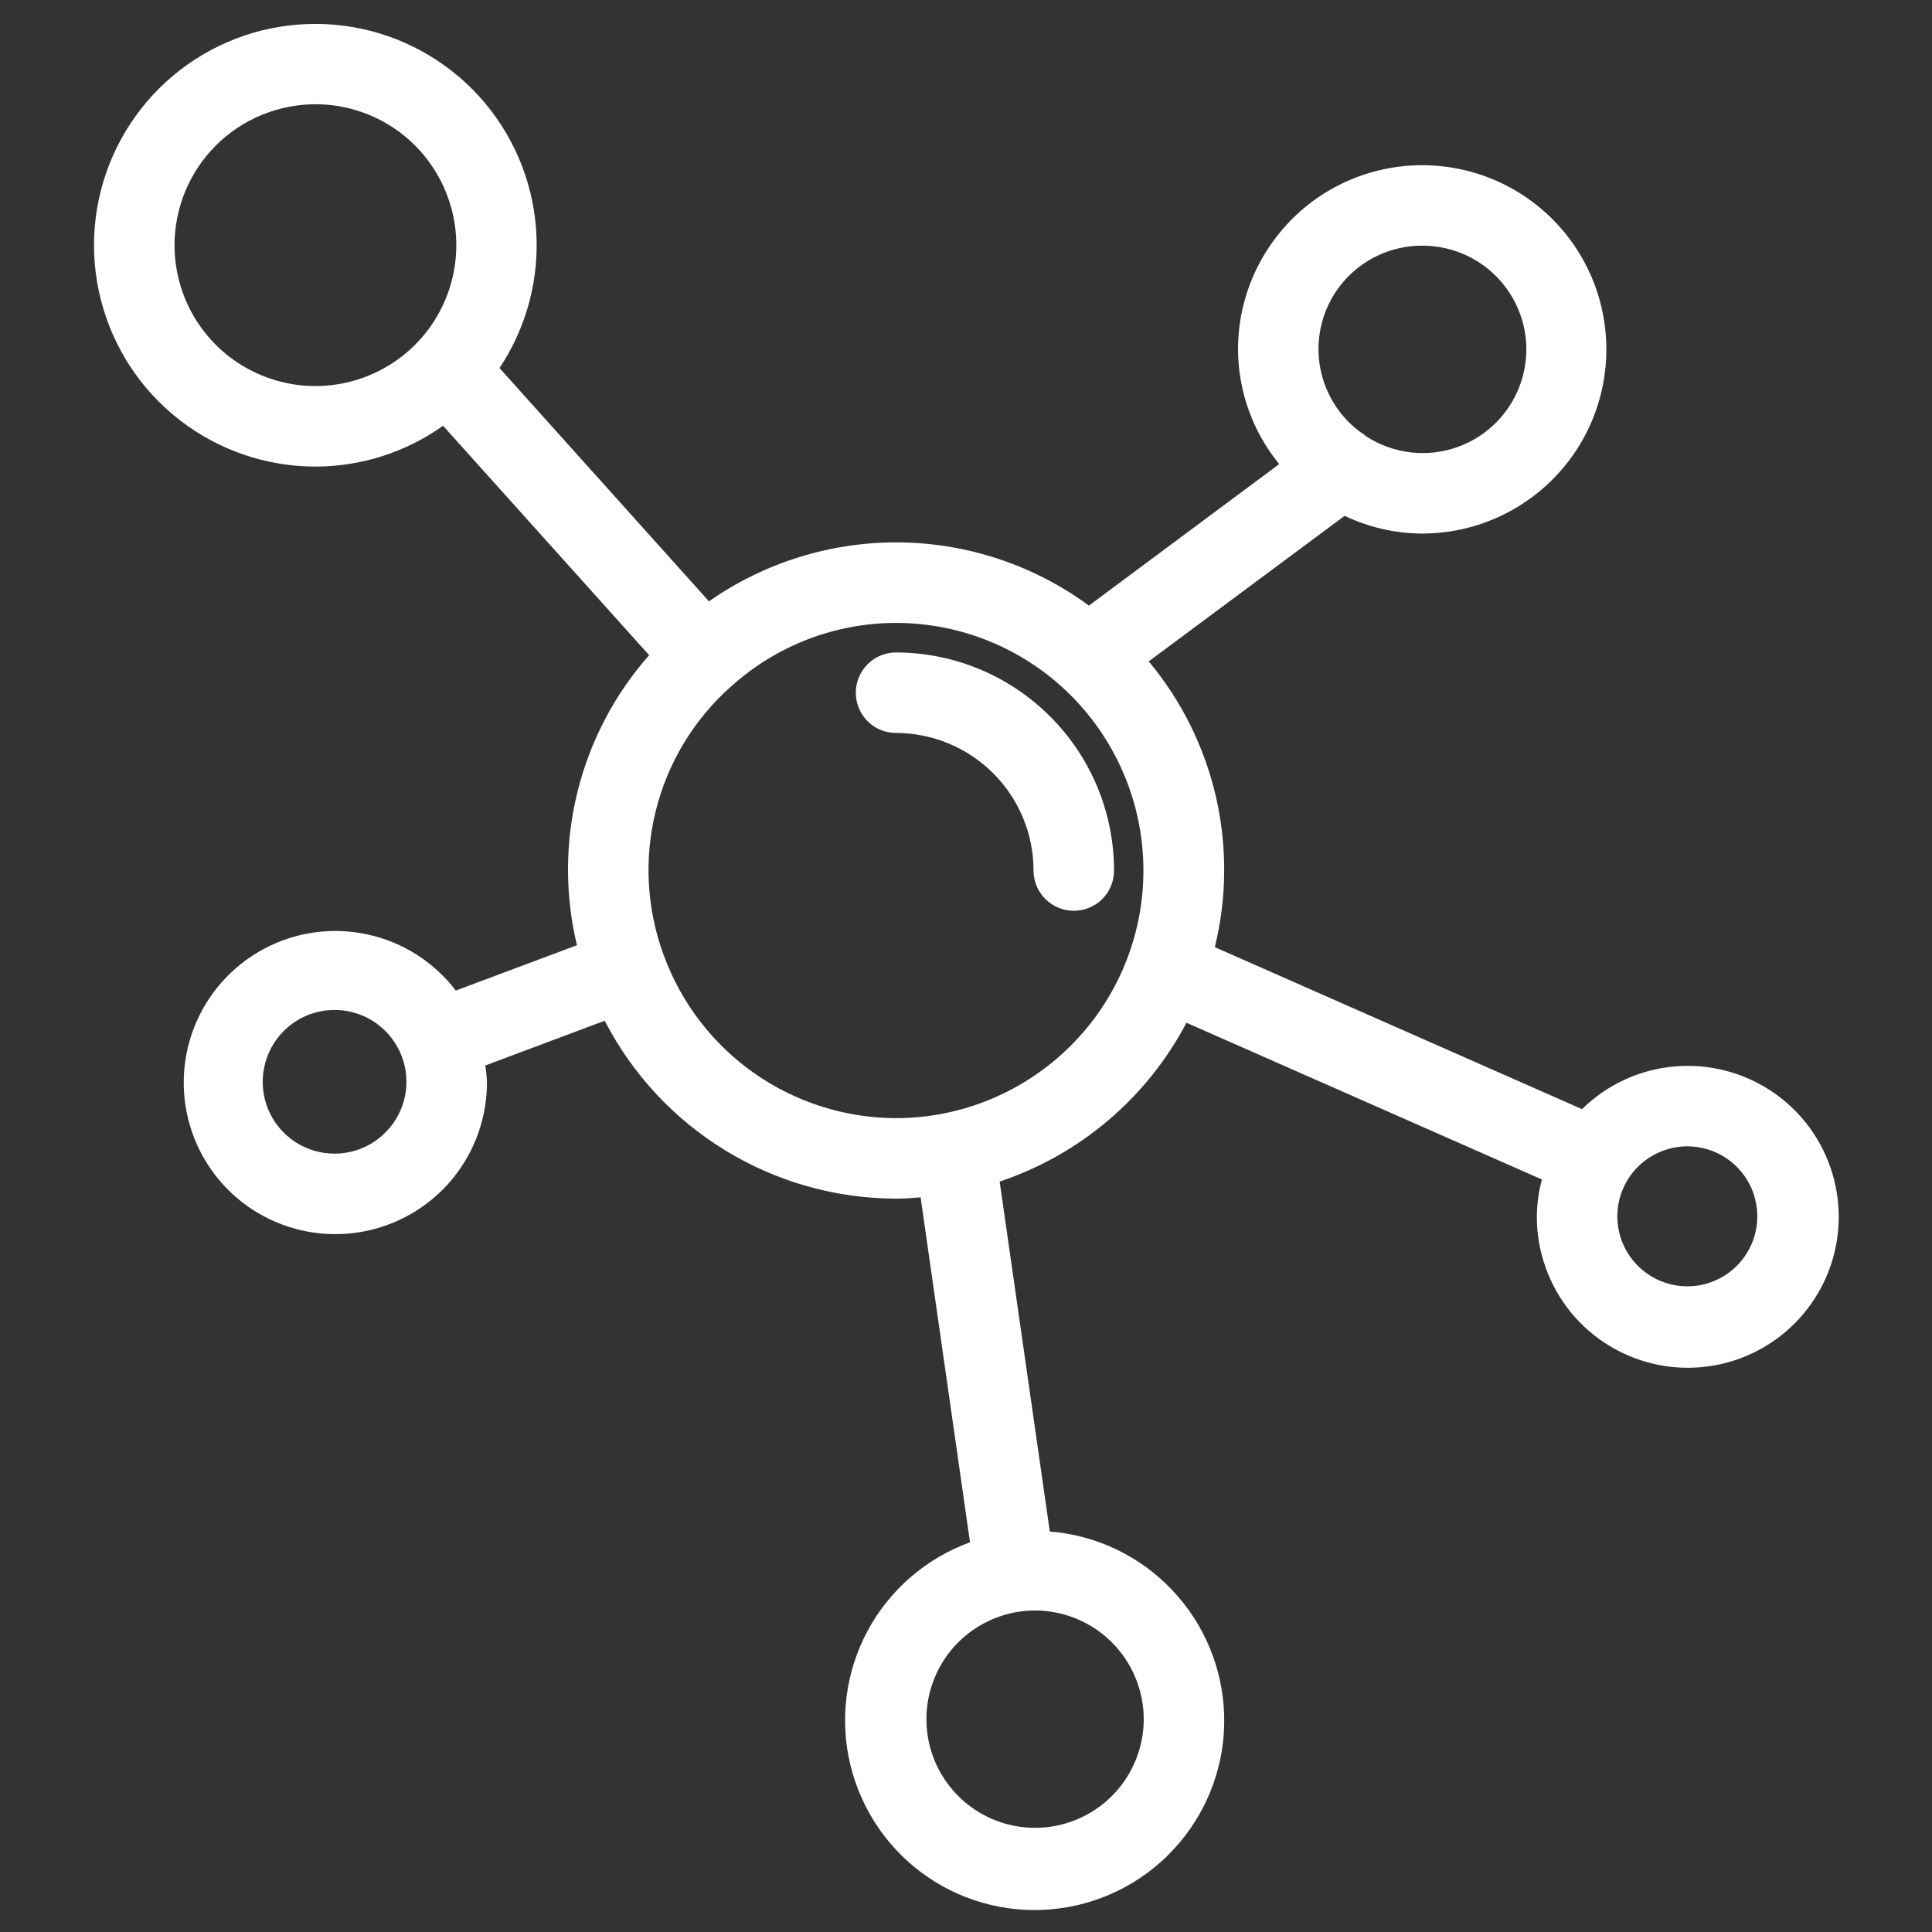 <svg width="24" height="24" viewBox="0 0 24 24" fill="none" xmlns="http://www.w3.org/2000/svg">
<rect x="0" y="0" width="24" height="24" fill="#333333" stroke="none"/>
<g clip-path="url(#clip0_660_24113)">
<path d="M11.131 9.105C11.584 9.106 12.018 9.286 12.339 9.607C12.659 9.927 12.839 10.361 12.839 10.814C12.839 10.947 12.892 11.074 12.986 11.168C13.08 11.261 13.207 11.314 13.339 11.314C13.472 11.314 13.599 11.261 13.693 11.168C13.787 11.074 13.839 10.947 13.839 10.814C13.839 10.096 13.553 9.408 13.045 8.9C12.537 8.392 11.849 8.106 11.131 8.105C10.998 8.105 10.871 8.158 10.777 8.252C10.684 8.346 10.631 8.473 10.631 8.606C10.631 8.738 10.684 8.865 10.777 8.959C10.871 9.053 10.998 9.105 11.131 9.105Z" fill="white"/>
<path d="M3.918 5.796C4.487 5.796 5.041 5.618 5.504 5.289L8.064 8.139C7.636 8.623 7.331 9.204 7.175 9.831C7.019 10.458 7.016 11.113 7.167 11.742L5.662 12.305C5.391 11.95 5.003 11.703 4.566 11.608C4.129 11.513 3.673 11.576 3.279 11.787C2.885 11.997 2.578 12.341 2.414 12.757C2.25 13.172 2.239 13.633 2.383 14.056C2.527 14.479 2.817 14.837 3.201 15.066C3.585 15.294 4.038 15.379 4.478 15.305C4.919 15.231 5.319 15.002 5.607 14.661C5.894 14.319 6.051 13.886 6.049 13.439C6.046 13.371 6.039 13.303 6.028 13.236L7.512 12.68C7.855 13.345 8.374 13.903 9.012 14.292C9.651 14.682 10.384 14.889 11.132 14.89C11.235 14.89 11.335 14.882 11.436 14.874L12.05 19.159C11.504 19.357 11.05 19.75 10.776 20.262C10.502 20.774 10.427 21.37 10.566 21.934C10.705 22.498 11.047 22.992 11.527 23.319C12.007 23.646 12.592 23.784 13.167 23.706C13.743 23.628 14.27 23.341 14.646 22.898C15.023 22.456 15.223 21.89 15.207 21.309C15.191 20.728 14.961 20.173 14.561 19.752C14.162 19.33 13.62 19.071 13.041 19.025L12.418 14.678C13.417 14.344 14.248 13.637 14.739 12.705L19.154 14.652C19.114 14.802 19.093 14.955 19.091 15.11C19.09 15.543 19.239 15.964 19.512 16.3C19.786 16.636 20.168 16.867 20.592 16.953C21.017 17.04 21.459 16.976 21.842 16.774C22.225 16.572 22.526 16.243 22.695 15.843C22.863 15.444 22.887 14.998 22.764 14.583C22.641 14.167 22.378 13.807 22.019 13.564C21.66 13.321 21.229 13.209 20.797 13.248C20.365 13.287 19.961 13.475 19.652 13.778L15.091 11.766C15.242 11.152 15.246 10.51 15.104 9.894C14.961 9.277 14.676 8.702 14.27 8.216L16.703 6.408C17.004 6.551 17.333 6.627 17.667 6.628C18.119 6.628 18.562 6.494 18.938 6.242C19.314 5.991 19.608 5.634 19.781 5.216C19.954 4.798 19.999 4.338 19.911 3.894C19.823 3.45 19.605 3.042 19.285 2.722C18.965 2.402 18.557 2.184 18.113 2.096C17.669 2.008 17.209 2.053 16.791 2.226C16.373 2.399 16.016 2.693 15.765 3.069C15.513 3.445 15.379 3.888 15.379 4.34C15.381 4.86 15.562 5.363 15.891 5.765L13.527 7.523C12.845 7.022 12.022 6.747 11.176 6.738C10.329 6.729 9.501 6.985 8.807 7.47L6.205 4.572C6.545 4.062 6.705 3.453 6.659 2.842C6.614 2.231 6.365 1.652 5.953 1.198C5.541 0.745 4.989 0.441 4.386 0.337C3.782 0.233 3.16 0.333 2.62 0.622C2.079 0.912 1.651 1.373 1.403 1.934C1.155 2.494 1.101 3.121 1.251 3.716C1.4 4.31 1.744 4.838 2.227 5.214C2.71 5.591 3.306 5.796 3.918 5.796ZM4.156 14.331C3.98 14.331 3.807 14.279 3.66 14.181C3.513 14.083 3.399 13.943 3.331 13.78C3.264 13.617 3.246 13.438 3.281 13.264C3.315 13.091 3.4 12.932 3.525 12.807C3.65 12.682 3.809 12.597 3.982 12.563C4.155 12.529 4.335 12.546 4.498 12.614C4.661 12.681 4.8 12.796 4.898 12.943C4.997 13.089 5.049 13.262 5.049 13.439C5.049 13.675 4.954 13.902 4.787 14.069C4.62 14.237 4.393 14.331 4.156 14.331ZM14.208 21.356C14.208 21.623 14.128 21.884 13.98 22.106C13.832 22.328 13.621 22.501 13.374 22.603C13.128 22.705 12.857 22.732 12.595 22.68C12.333 22.628 12.092 22.499 11.904 22.311C11.715 22.122 11.586 21.881 11.534 21.619C11.482 21.358 11.509 21.086 11.611 20.84C11.713 20.593 11.886 20.382 12.108 20.234C12.33 20.086 12.591 20.006 12.858 20.006C13.216 20.007 13.559 20.149 13.812 20.402C14.065 20.655 14.207 20.998 14.208 21.356ZM20.961 14.24C21.133 14.241 21.301 14.291 21.444 14.387C21.587 14.483 21.698 14.618 21.764 14.777C21.829 14.936 21.847 15.111 21.813 15.28C21.78 15.448 21.697 15.603 21.575 15.725C21.454 15.846 21.299 15.929 21.13 15.963C20.961 15.996 20.787 15.979 20.628 15.913C20.469 15.847 20.333 15.736 20.238 15.593C20.142 15.45 20.091 15.282 20.091 15.11C20.091 14.879 20.183 14.658 20.346 14.495C20.509 14.332 20.73 14.241 20.961 14.24ZM17.667 3.052C17.867 3.051 18.065 3.097 18.245 3.186C18.424 3.275 18.581 3.405 18.701 3.565C18.822 3.725 18.904 3.911 18.94 4.109C18.976 4.306 18.965 4.509 18.909 4.701C18.853 4.893 18.753 5.07 18.616 5.217C18.48 5.364 18.311 5.477 18.123 5.547C17.935 5.617 17.734 5.642 17.534 5.621C17.335 5.599 17.144 5.531 16.975 5.423C16.952 5.402 16.927 5.384 16.9 5.368C16.682 5.208 16.521 4.982 16.439 4.724C16.357 4.466 16.359 4.189 16.444 3.932C16.529 3.675 16.693 3.452 16.913 3.294C17.133 3.136 17.396 3.051 17.667 3.052ZM11.132 7.738C11.947 7.739 12.728 8.063 13.304 8.64C13.88 9.217 14.204 9.999 14.204 10.814C14.204 11.629 13.88 12.411 13.304 12.987C12.728 13.564 11.947 13.889 11.132 13.89C10.503 13.889 9.89 13.695 9.374 13.335C8.859 12.975 8.466 12.466 8.249 11.876L8.248 11.87L8.245 11.866C8.033 11.291 7.998 10.665 8.147 10.07C8.295 9.475 8.619 8.939 9.077 8.531L9.084 8.527L9.089 8.521C9.65 8.017 10.378 7.738 11.132 7.738ZM3.918 1.295C4.265 1.295 4.603 1.398 4.891 1.59C5.179 1.783 5.403 2.056 5.535 2.376C5.668 2.696 5.702 3.047 5.635 3.387C5.567 3.726 5.401 4.038 5.156 4.283C4.911 4.528 4.599 4.694 4.26 4.762C3.92 4.83 3.568 4.795 3.248 4.662C2.929 4.53 2.655 4.306 2.463 4.018C2.271 3.73 2.168 3.392 2.168 3.045C2.169 2.581 2.353 2.136 2.681 1.808C3.009 1.48 3.454 1.296 3.918 1.295Z" fill="white"/>
</g>
<defs>
<clipPath id="clip0_660_24113">
<rect width="24" height="24" fill="white"/>
</clipPath>
</defs>
</svg>
